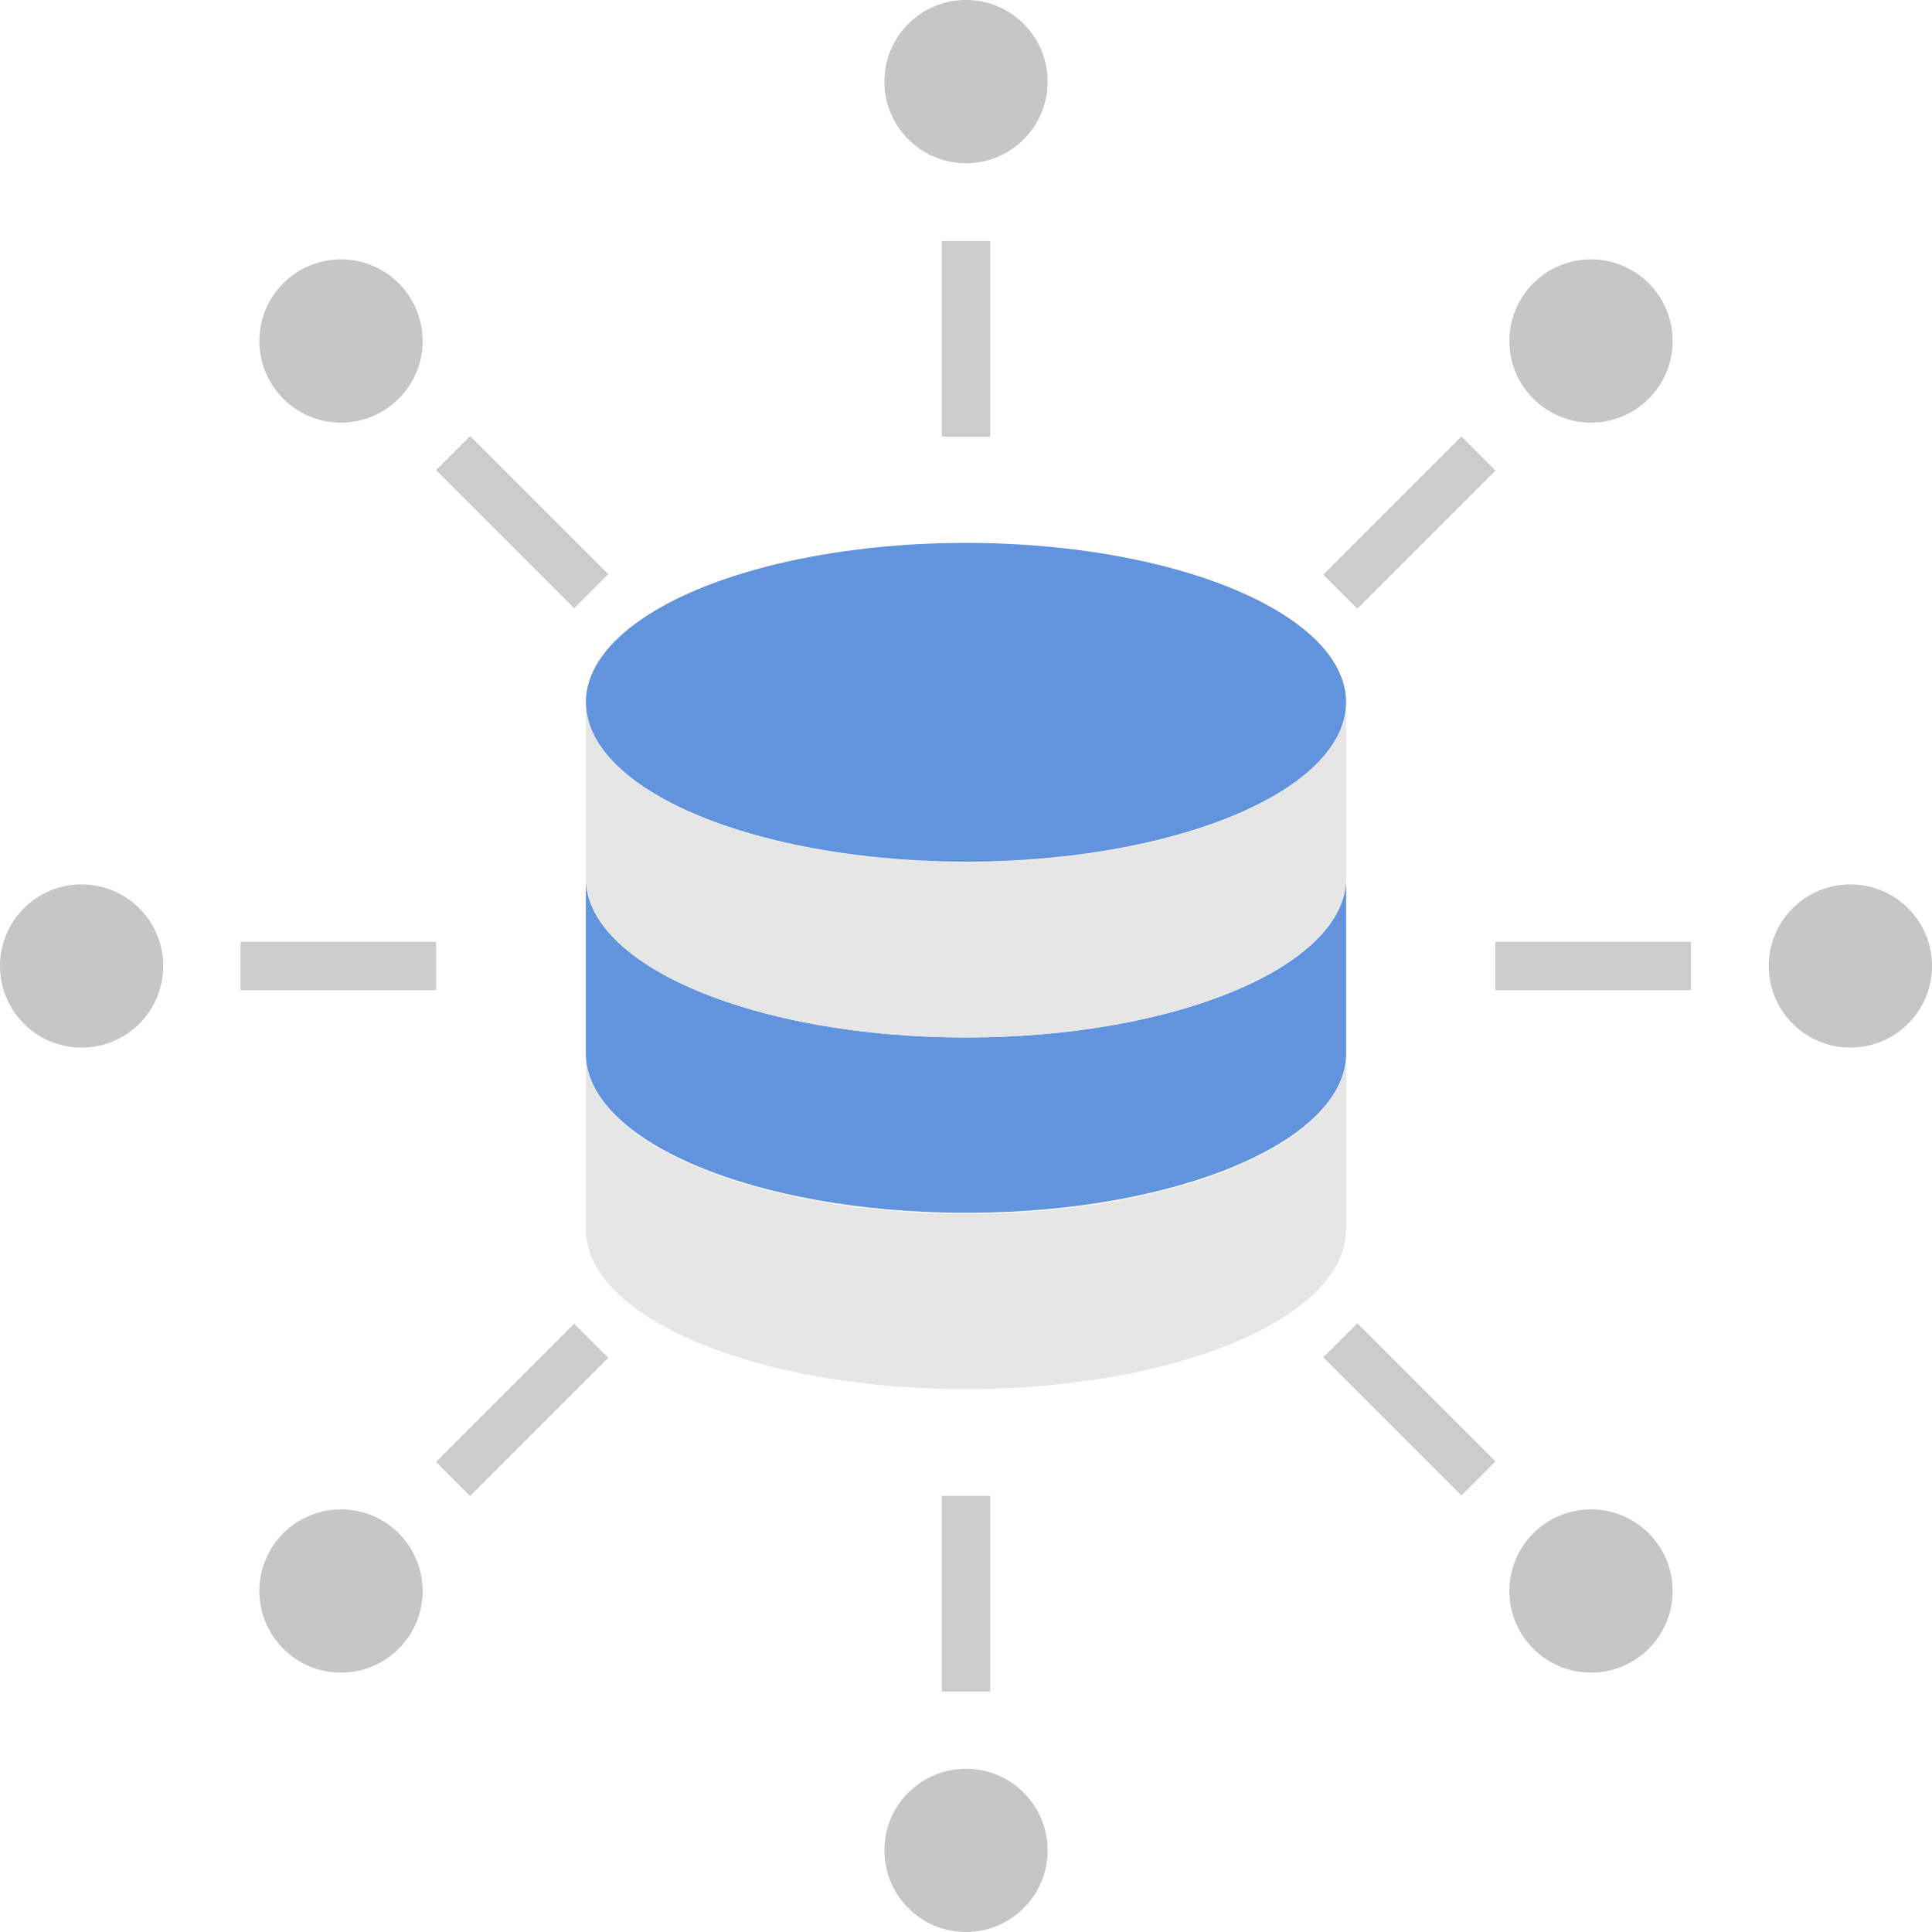 <svg xmlns="http://www.w3.org/2000/svg" viewBox="0 0 40 40">
  <g id="Layer_7" data-name="Layer 7">
    <g>
      <g>
        <path d="M20,25.13c-4.35,0-7.87-1.48-7.87-3.31v3.63c0,1.83,3.52,3.31,7.87,3.31s7.87-1.48,7.87-3.31V21.82C27.87,23.65,24.35,25.13,20,25.13Z" fill="#e6e6e6"/>
        <path d="M20,21.48c4.35,0,7.87-1.48,7.87-3.3v3.63c0,1.82-3.52,3.3-7.87,3.3s-7.87-1.48-7.87-3.3V18.18C12.13,20,15.65,21.48,20,21.48Z" fill="#6294dd"/>
        <g>
          <ellipse cx="20" cy="14.54" rx="7.87" ry="3.3" fill="#6294dd"/>
          <path d="M20,17.85c-4.35,0-7.87-1.48-7.87-3.31v3.63c0,1.83,3.52,3.31,7.87,3.31s7.87-1.48,7.87-3.31V14.54C27.87,16.37,24.35,17.85,20,17.85Z" fill="#e6e6e6"/>
        </g>
      </g>
      <g>
        <g>
          <line x1="30.96" y1="20" x2="35.01" y2="20" fill="none" stroke="#ccc" stroke-miterlimit="10"/>
          <line x1="4.98" y1="20" x2="9.03" y2="20" fill="none" stroke="#ccc" stroke-miterlimit="10"/>
        </g>
        <circle cx="38.31" cy="20" r="1.69" fill="#c6c6c6"/>
        <circle cx="1.69" cy="20" r="1.69" fill="#c6c6c6"/>
      </g>
      <g>
        <g>
          <line x1="27.75" y1="27.75" x2="30.61" y2="30.61" fill="none" stroke="#ccc" stroke-miterlimit="10"/>
          <line x1="9.38" y1="9.38" x2="12.24" y2="12.24" fill="none" stroke="#ccc" stroke-miterlimit="10"/>
        </g>
        <circle cx="32.94" cy="32.94" r="1.69" fill="#c6c6c6"/>
        <circle cx="7.06" cy="7.06" r="1.69" fill="#c6c6c6"/>
      </g>
      <g>
        <g>
          <line x1="27.75" y1="12.25" x2="30.61" y2="9.39" fill="none" stroke="#ccc" stroke-miterlimit="10"/>
          <line x1="9.38" y1="30.62" x2="12.24" y2="27.76" fill="none" stroke="#ccc" stroke-miterlimit="10"/>
        </g>
        <circle cx="32.94" cy="7.06" r="1.69" fill="#c6c6c6"/>
        <circle cx="7.06" cy="32.94" r="1.69" fill="#c6c6c6"/>
      </g>
      <g>
        <g>
          <line x1="20" y1="9.04" x2="20" y2="4.99" fill="none" stroke="#ccc" stroke-miterlimit="10"/>
          <line x1="20" y1="35.02" x2="20" y2="30.97" fill="none" stroke="#ccc" stroke-miterlimit="10"/>
        </g>
        <circle cx="20" cy="1.69" r="1.69" fill="#c6c6c6"/>
        <circle cx="20" cy="38.31" r="1.69" fill="#c6c6c6"/>
      </g>
    </g>
  </g>
</svg>
